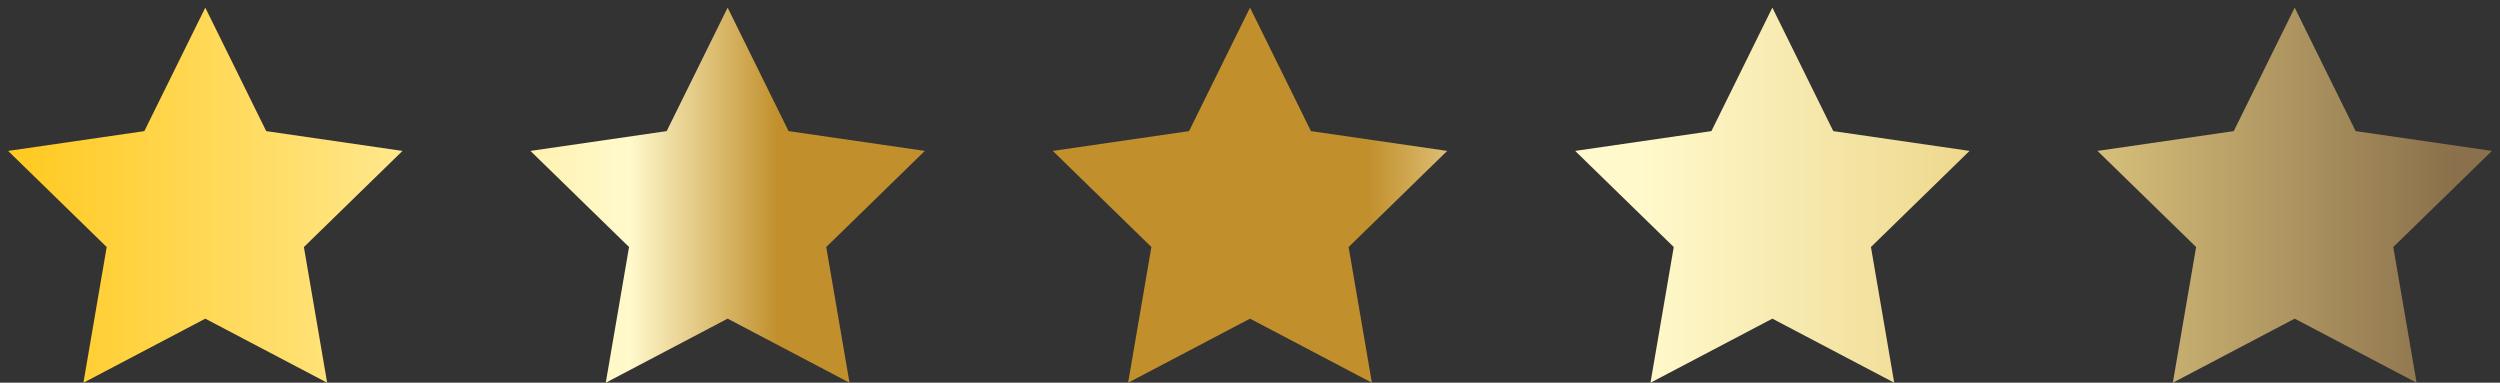 <svg width="196" height="30" viewBox="0 0 196 30" fill="none" xmlns="http://www.w3.org/2000/svg">
<rect x="0" y="0" width="196" height="30" fill="#333333" stroke="none"/>
<path d="M11.317 10.28L0.635 11.832L8.365 19.368L6.54 30.006L16.095 24.983L25.649 30.006L23.825 19.368L31.555 11.832L20.872 10.28L16.095 0.599L11.317 10.28Z" fill="url(#paint0_linear_3893_68431)"/>
<path d="M52.269 10.279L41.586 11.831L49.317 19.367L47.492 30.005L57.047 24.982L66.601 30.005L64.777 19.367L72.507 11.831L61.824 10.279L57.047 0.598L52.269 10.279Z" fill="url(#paint1_linear_3893_68431)"/>
<path d="M93.222 10.279L82.539 11.831L90.269 19.367L88.444 30.005L98.001 24.982L107.556 30.005L105.731 19.367L113.46 11.831L102.778 10.279L98.001 0.598L93.222 10.279Z" fill="url(#paint2_linear_3893_68431)"/>
<path d="M134.175 10.279L123.492 11.831L131.222 19.367L129.398 30.005L138.953 24.982L148.507 30.005L146.682 19.367L154.412 11.831L143.729 10.279L138.953 0.598L134.175 10.279Z" fill="url(#paint3_linear_3893_68431)"/>
<path d="M175.127 10.279L164.444 11.831L172.175 19.367L170.35 30.005L179.904 24.982L189.461 30.005L187.634 19.367L195.366 11.831L184.682 10.279L179.904 0.598L175.127 10.279Z" fill="url(#paint4_linear_3893_68431)"/>
<defs>
<linearGradient id="paint0_linear_3893_68431" x1="0.902" y1="15.303" x2="192.511" y2="15.303" gradientUnits="userSpaceOnUse">
<stop stop-color="#FFCA23"/>
<stop offset="0.006" stop-color="#FFCA23"/>
<stop offset="0.253" stop-color="#FFF9CC"/>
<stop offset="0.314" stop-color="#C18F2C"/>
<stop offset="0.555" stop-color="#C18F2C"/>
<stop offset="0.628" stop-color="#FFF9CC"/>
<stop offset="0.666" stop-color="#FFF9CC"/>
<stop offset="0.813" stop-color="#ECD587"/>
<stop offset="1" stop-color="#8A704B"/>
</linearGradient>
<linearGradient id="paint1_linear_3893_68431" x1="0.902" y1="15.302" x2="192.511" y2="15.302" gradientUnits="userSpaceOnUse">
<stop stop-color="#FFCA23"/>
<stop offset="0.006" stop-color="#FFCA23"/>
<stop offset="0.253" stop-color="#FFF9CC"/>
<stop offset="0.314" stop-color="#C18F2C"/>
<stop offset="0.555" stop-color="#C18F2C"/>
<stop offset="0.628" stop-color="#FFF9CC"/>
<stop offset="0.666" stop-color="#FFF9CC"/>
<stop offset="0.813" stop-color="#ECD587"/>
<stop offset="1" stop-color="#8A704B"/>
</linearGradient>
<linearGradient id="paint2_linear_3893_68431" x1="0.902" y1="15.302" x2="192.511" y2="15.302" gradientUnits="userSpaceOnUse">
<stop stop-color="#FFCA23"/>
<stop offset="0.006" stop-color="#FFCA23"/>
<stop offset="0.253" stop-color="#FFF9CC"/>
<stop offset="0.314" stop-color="#C18F2C"/>
<stop offset="0.555" stop-color="#C18F2C"/>
<stop offset="0.628" stop-color="#FFF9CC"/>
<stop offset="0.666" stop-color="#FFF9CC"/>
<stop offset="0.813" stop-color="#ECD587"/>
<stop offset="1" stop-color="#8A704B"/>
</linearGradient>
<linearGradient id="paint3_linear_3893_68431" x1="0.902" y1="15.302" x2="192.511" y2="15.302" gradientUnits="userSpaceOnUse">
<stop stop-color="#FFCA23"/>
<stop offset="0.006" stop-color="#FFCA23"/>
<stop offset="0.253" stop-color="#FFF9CC"/>
<stop offset="0.314" stop-color="#C18F2C"/>
<stop offset="0.555" stop-color="#C18F2C"/>
<stop offset="0.628" stop-color="#FFF9CC"/>
<stop offset="0.666" stop-color="#FFF9CC"/>
<stop offset="0.813" stop-color="#ECD587"/>
<stop offset="1" stop-color="#8A704B"/>
</linearGradient>
<linearGradient id="paint4_linear_3893_68431" x1="0.902" y1="15.302" x2="192.511" y2="15.302" gradientUnits="userSpaceOnUse">
<stop stop-color="#FFCA23"/>
<stop offset="0.006" stop-color="#FFCA23"/>
<stop offset="0.253" stop-color="#FFF9CC"/>
<stop offset="0.314" stop-color="#C18F2C"/>
<stop offset="0.555" stop-color="#C18F2C"/>
<stop offset="0.628" stop-color="#FFF9CC"/>
<stop offset="0.666" stop-color="#FFF9CC"/>
<stop offset="0.813" stop-color="#ECD587"/>
<stop offset="1" stop-color="#8A704B"/>
</linearGradient>
</defs>
</svg>
